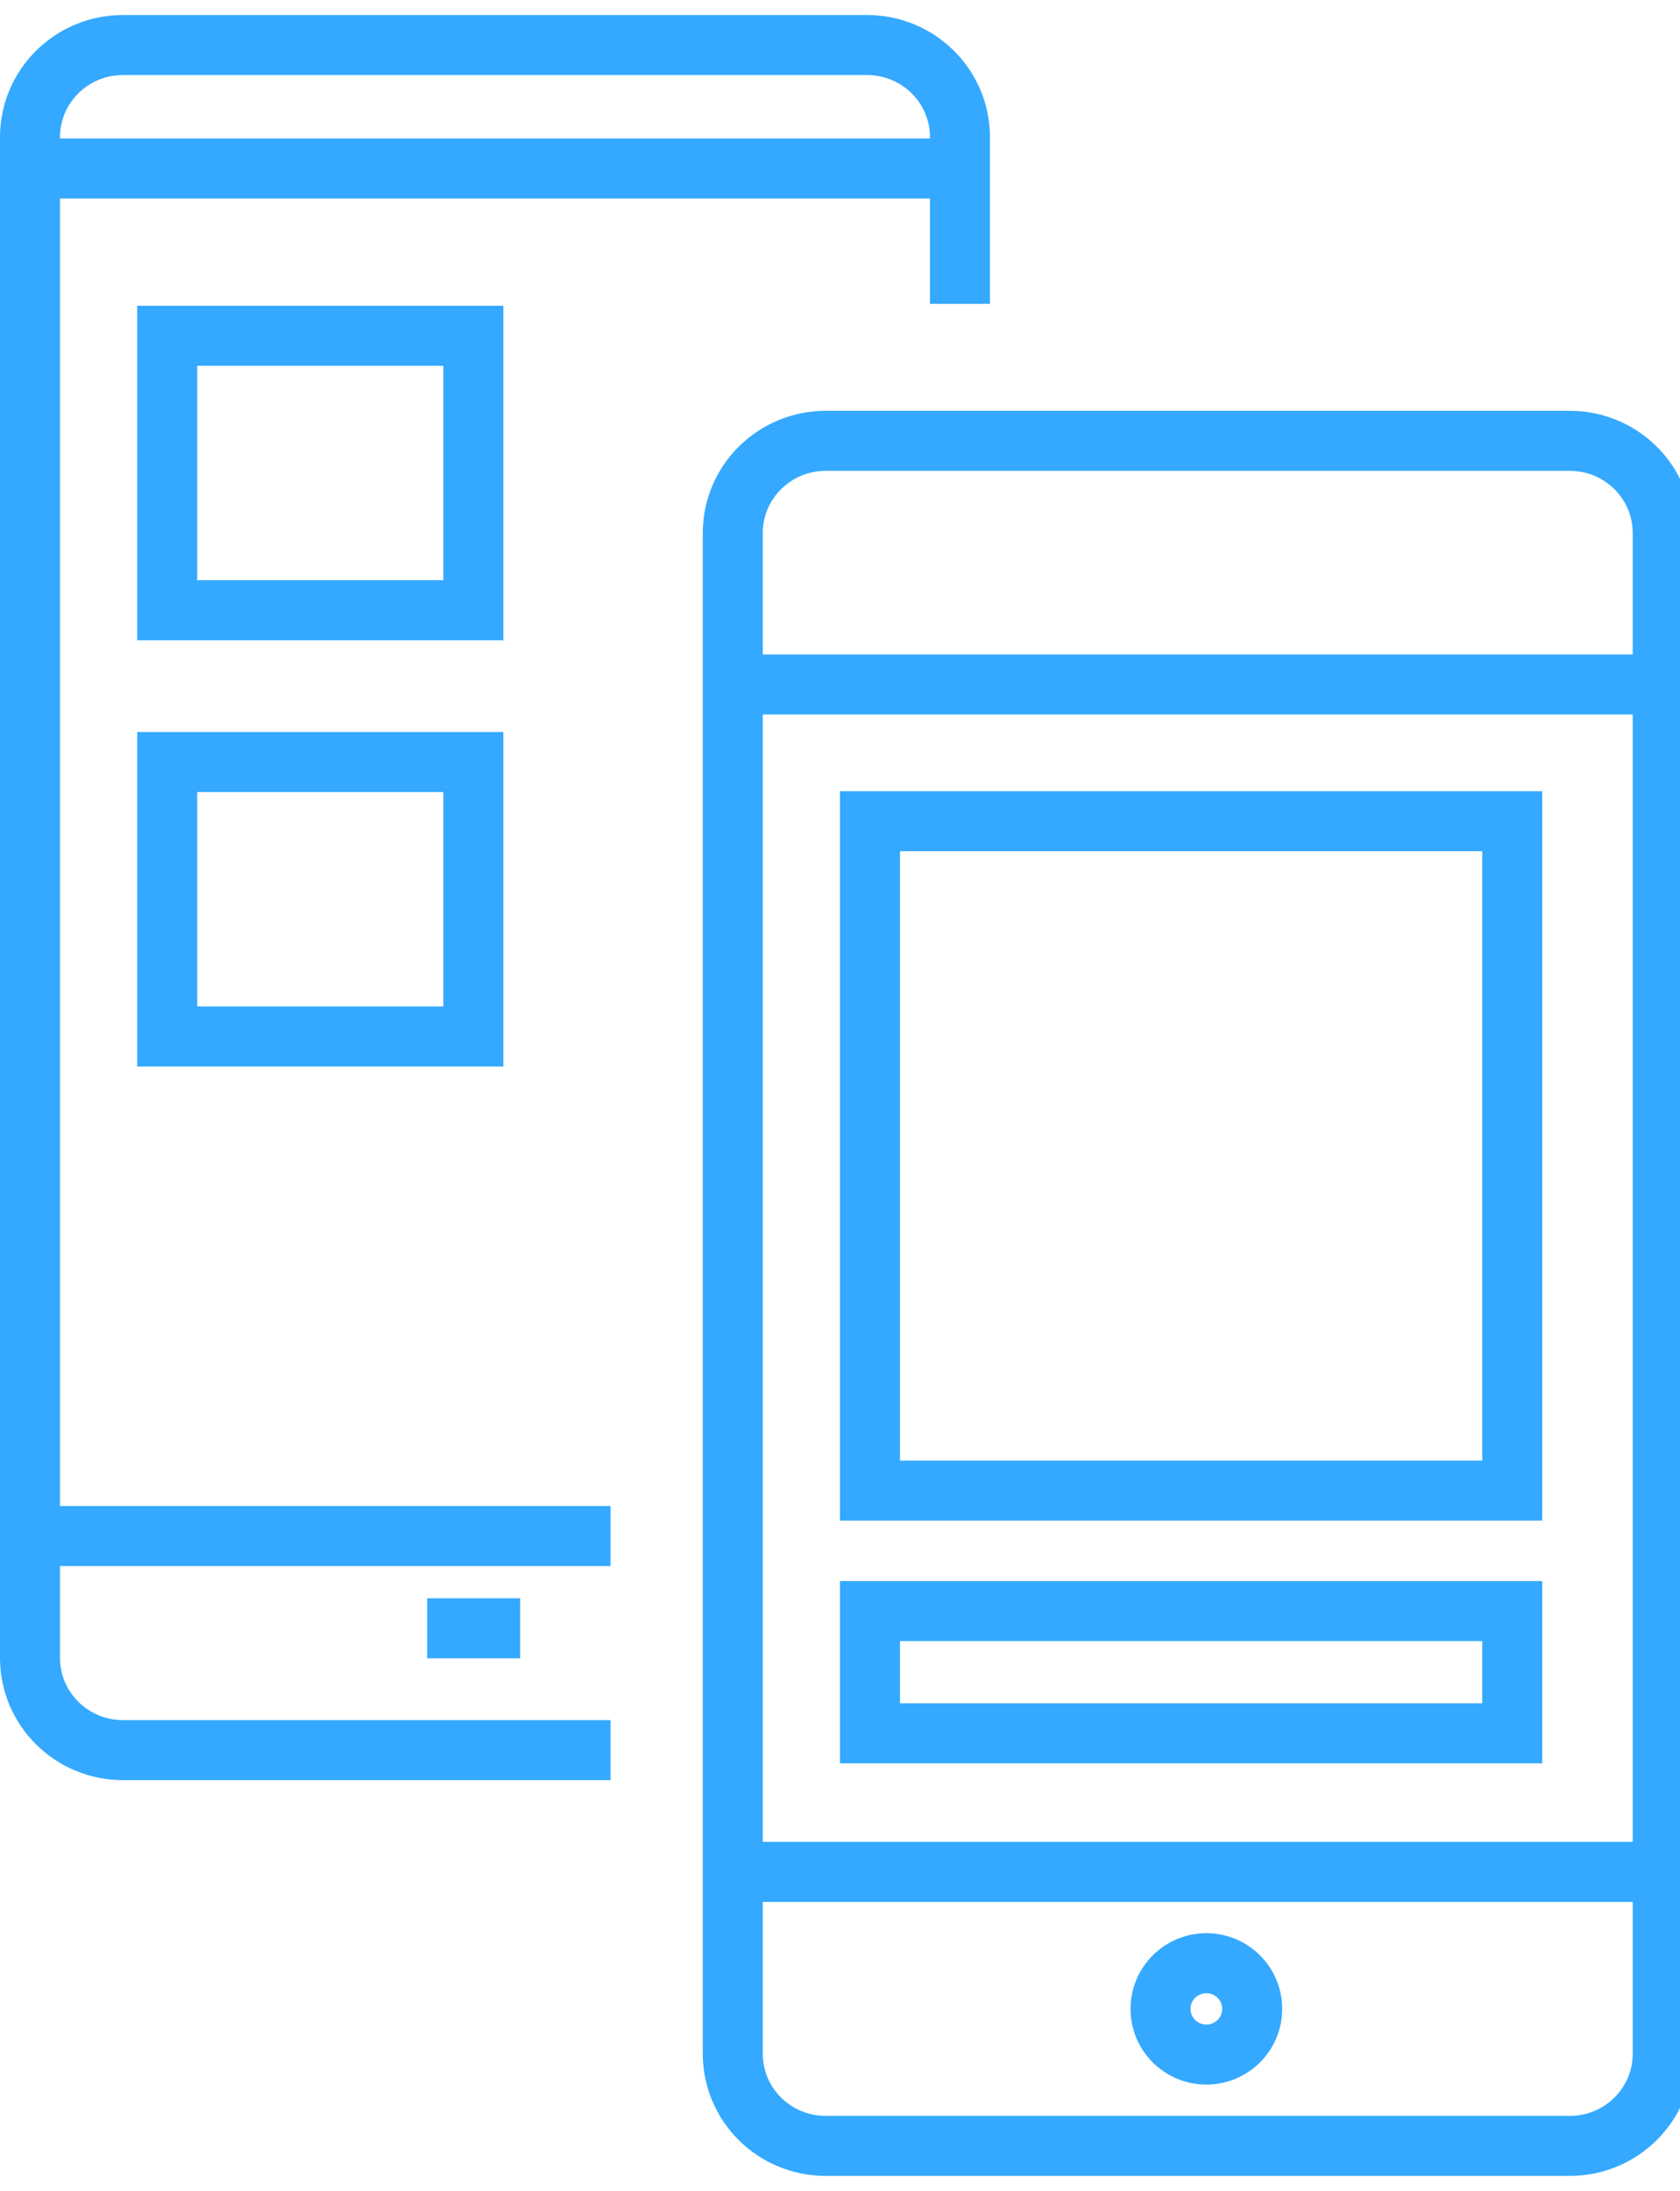 <?xml version="1.0" encoding="UTF-8"?>
<svg xmlns="http://www.w3.org/2000/svg" width="56" height="73" viewBox="0 0 56 73" fill="none">
  <g clip-path="url(#clip0_1607_1449)">
    <path d="M20.352 58.312H4.1C2.387 58.312 1 56.937 1 55.241V4.57C1 2.874 2.387 1.5 4.1 1.5H28.899C30.611 1.5 31.999 2.874 31.999 4.57V10.123" stroke="#34A9FF" stroke-width="2"></path>
    <path fill-rule="evenodd" clip-rule="evenodd" d="M55.424 68.43C55.424 70.126 54.037 71.499 52.324 71.499H27.526C25.813 71.499 24.426 70.126 24.426 68.43V17.759C24.426 16.062 25.813 14.688 27.526 14.688H52.324C54.037 14.688 55.424 16.062 55.424 17.759V68.43Z" stroke="#34A9FF" stroke-width="2"></path>
    <path d="M1 51.18H20.352M24.426 62.369H55.424M31.998 5.615H1" stroke="#34A9FF" stroke-width="2" stroke-linejoin="round"></path>
    <path fill-rule="evenodd" clip-rule="evenodd" d="M5.574 11.188H15.778V20.332H5.574V11.188ZM5.574 25.39H15.778V34.535H5.574V25.39Z" stroke="#34A9FF" stroke-width="2"></path>
    <path d="M55.424 22.805H24.426" stroke="#34A9FF" stroke-width="2" stroke-linejoin="round"></path>
    <path fill-rule="evenodd" clip-rule="evenodd" d="M29 27.361H50.407V49.665H29V27.361ZM29 53.68H50.407V57.752H29V53.68Z" stroke="#34A9FF" stroke-width="2"></path>
    <path d="M40.212 68.456C41.056 68.456 41.74 67.775 41.74 66.934C41.74 66.094 41.056 65.412 40.212 65.412C39.368 65.412 38.684 66.094 38.684 66.934C38.684 67.775 39.368 68.456 40.212 68.456Z" stroke="#34A9FF" stroke-width="2"></path>
    <path d="M14.238 54.254H17.338" stroke="#34A9FF" stroke-width="2" stroke-linejoin="round"></path>
  </g>
  <defs>
    <clipPath id="clip0_1607_1449">
      <rect width="56" height="72" fill="white" transform="translate(0 0.5)"></rect>
    </clipPath>
  </defs>
</svg>
